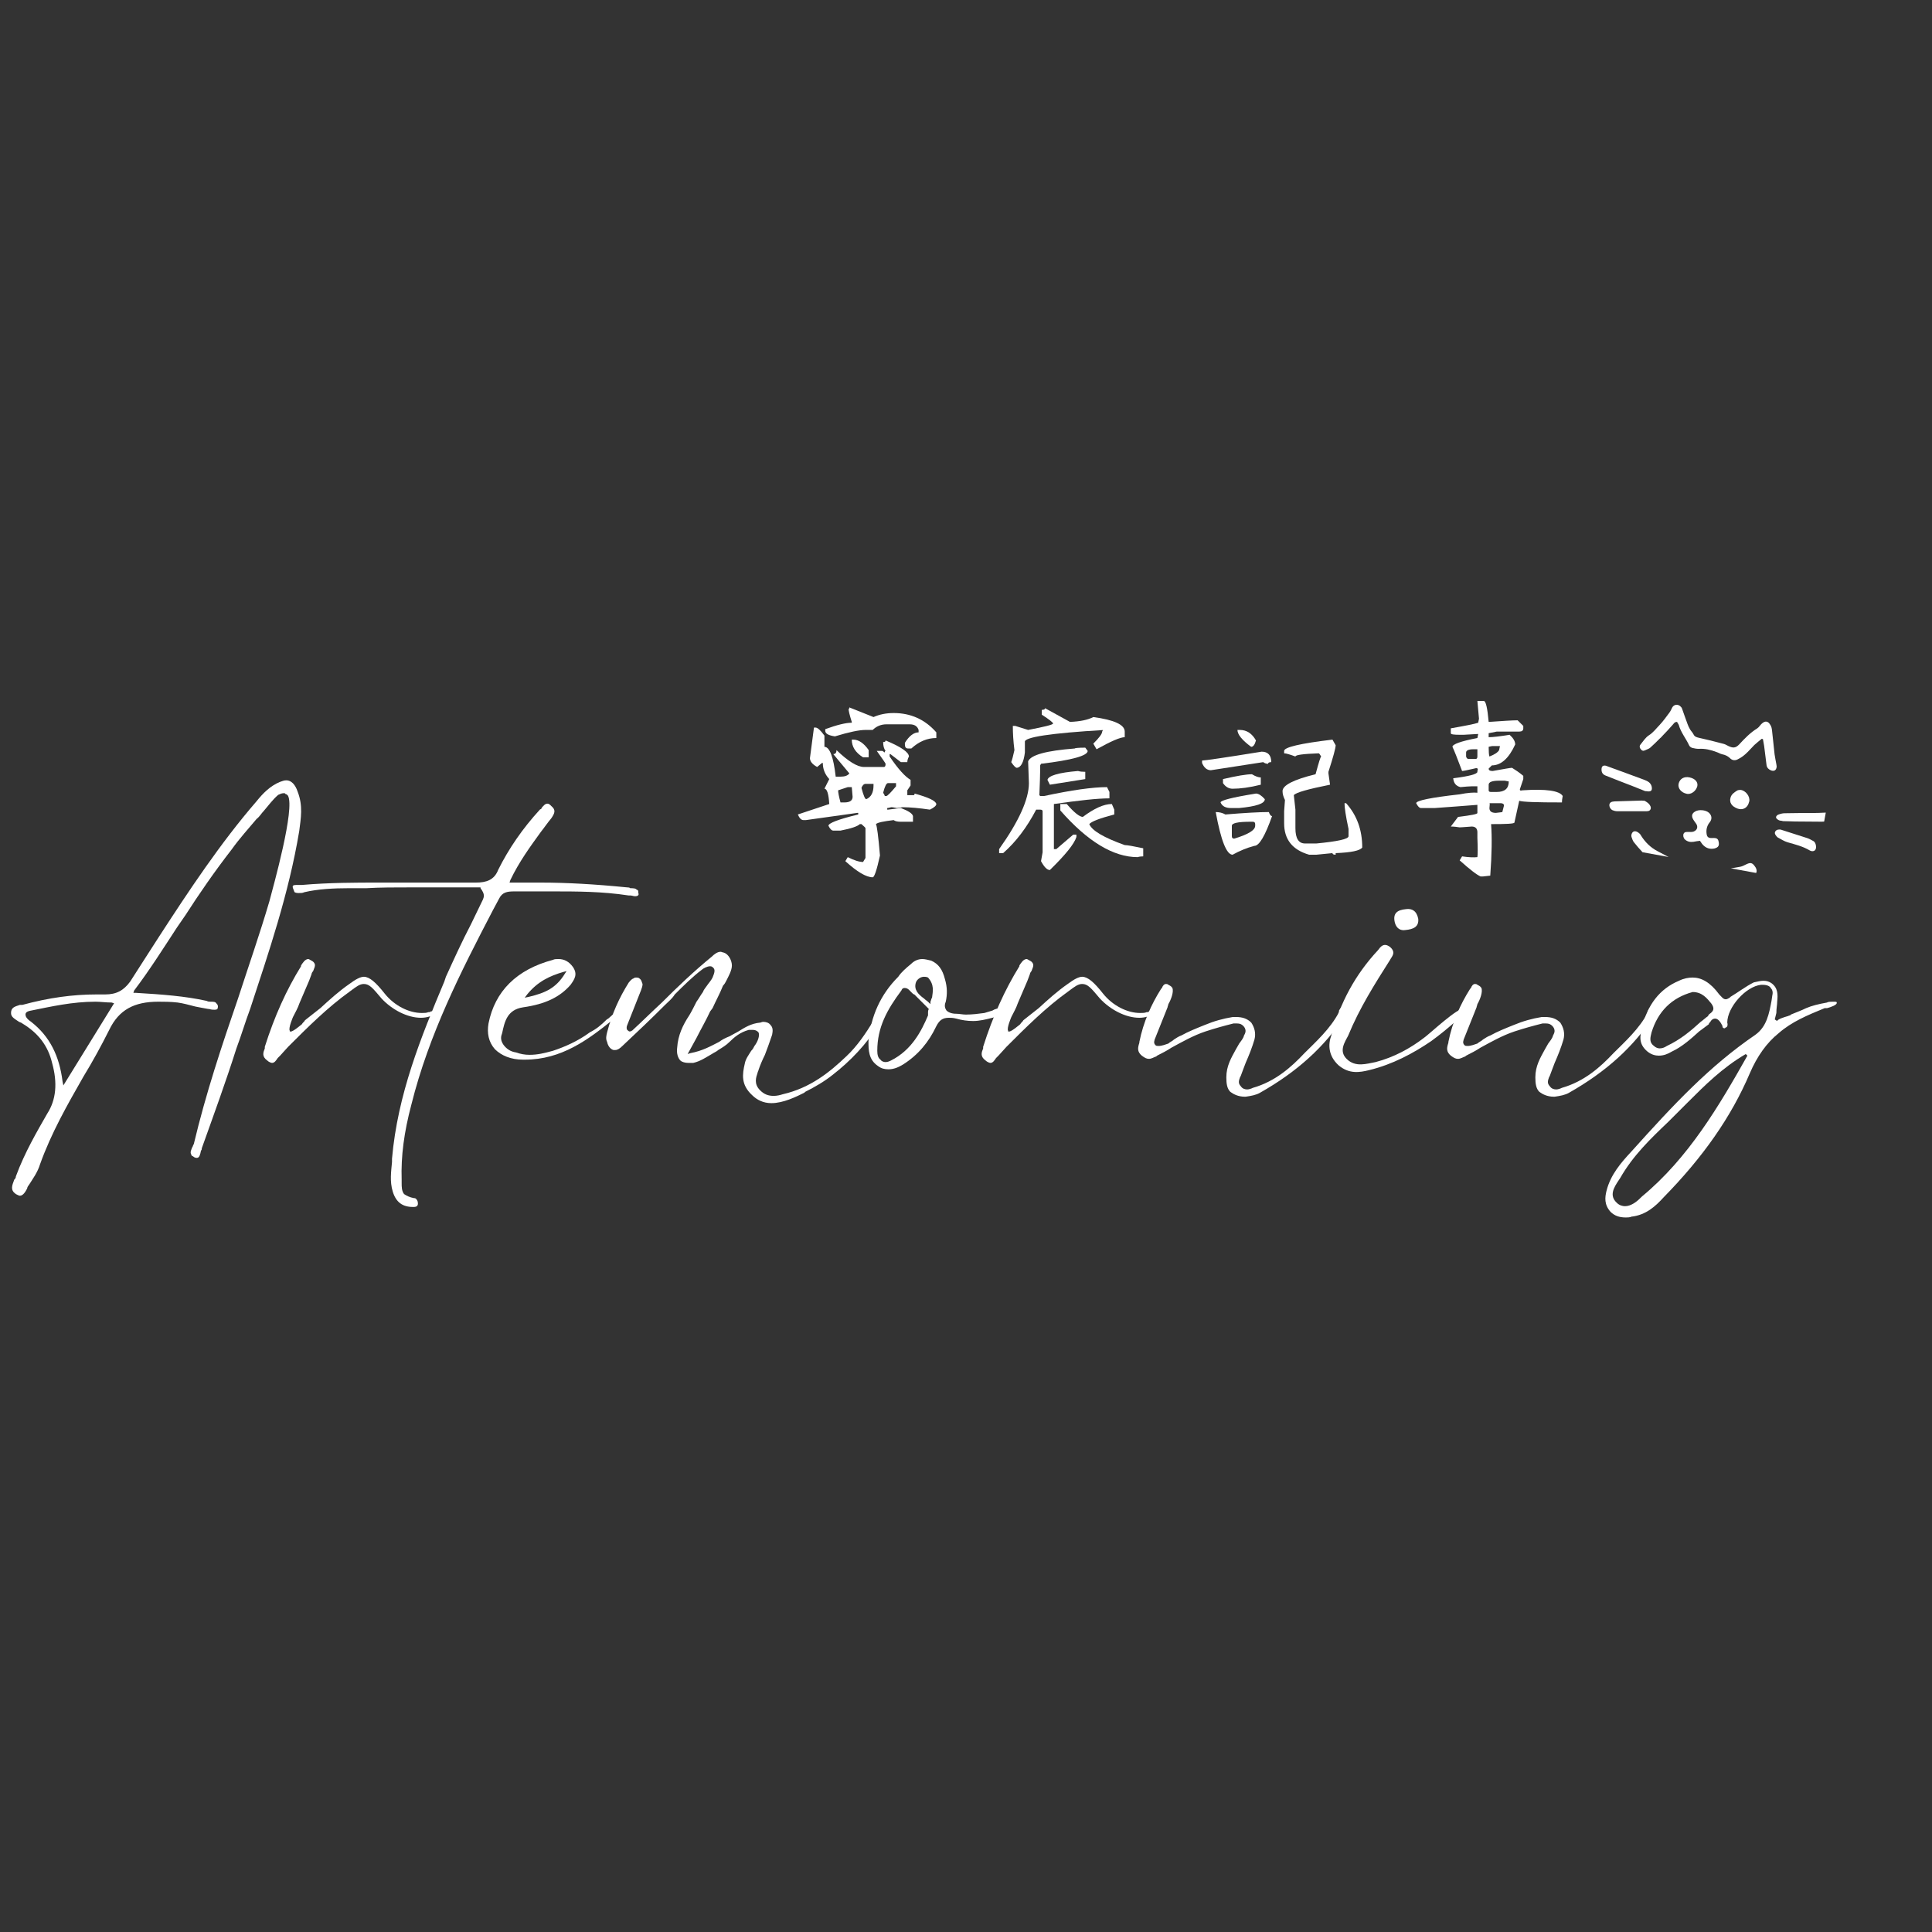 <svg xmlns="http://www.w3.org/2000/svg" xmlns:xlink="http://www.w3.org/1999/xlink" width="50" zoomAndPan="magnify" viewBox="0 0 37.5 37.5" height="50" preserveAspectRatio="xMidYMid meet" version="1.0"><rect x="0" y="0" width="37.5" height="37.5" fill="#333333" stroke="none"/><defs><g/><clipPath id="94c93e25f2"><path d="M 31 13 L 35 13 L 35 15 L 31 15 Z M 31 13 " clip-rule="nonzero"/></clipPath><clipPath id="cffbadc9f4"><path d="M 31.352 13.434 L 35.719 14.234 L 35.188 17.145 L 30.82 16.348 Z M 31.352 13.434 " clip-rule="nonzero"/></clipPath><clipPath id="e4fa6b9d4f"><path d="M 31.352 13.434 L 35.719 14.234 L 35.188 17.145 L 30.82 16.348 Z M 31.352 13.434 " clip-rule="nonzero"/></clipPath><clipPath id="180b7d0313"><path d="M 31 16 L 35 16 L 35 18 L 31 18 Z M 31 16 " clip-rule="nonzero"/></clipPath><clipPath id="f3733b4a70"><path d="M 31.352 13.434 L 35.719 14.234 L 35.188 17.145 L 30.82 16.348 Z M 31.352 13.434 " clip-rule="nonzero"/></clipPath><clipPath id="a582e39cbb"><path d="M 31.352 13.434 L 35.719 14.234 L 35.188 17.145 L 30.82 16.348 Z M 31.352 13.434 " clip-rule="nonzero"/></clipPath><clipPath id="7fa22e25c8"><path d="M 32 15 L 34 15 L 34 17 L 32 17 Z M 32 15 " clip-rule="nonzero"/></clipPath><clipPath id="165686ec22"><path d="M 31.352 13.434 L 35.719 14.234 L 35.188 17.145 L 30.82 16.348 Z M 31.352 13.434 " clip-rule="nonzero"/></clipPath><clipPath id="81c5e572bf"><path d="M 31.352 13.434 L 35.719 14.234 L 35.188 17.145 L 30.82 16.348 Z M 31.352 13.434 " clip-rule="nonzero"/></clipPath><clipPath id="6933261ed5"><path d="M 31 14 L 33 14 L 33 16 L 31 16 Z M 31 14 " clip-rule="nonzero"/></clipPath><clipPath id="3743b8f2f5"><path d="M 31.352 13.434 L 35.719 14.234 L 35.188 17.145 L 30.82 16.348 Z M 31.352 13.434 " clip-rule="nonzero"/></clipPath><clipPath id="2c47a5ade9"><path d="M 31.352 13.434 L 35.719 14.234 L 35.188 17.145 L 30.82 16.348 Z M 31.352 13.434 " clip-rule="nonzero"/></clipPath><clipPath id="8c542090bd"><path d="M 34 15 L 36 15 L 36 16 L 34 16 Z M 34 15 " clip-rule="nonzero"/></clipPath><clipPath id="dd5d2a5311"><path d="M 31.352 13.434 L 35.719 14.234 L 35.188 17.145 L 30.82 16.348 Z M 31.352 13.434 " clip-rule="nonzero"/></clipPath><clipPath id="b6cc87e301"><path d="M 31.352 13.434 L 35.719 14.234 L 35.188 17.145 L 30.82 16.348 Z M 31.352 13.434 " clip-rule="nonzero"/></clipPath><clipPath id="11a1495671"><path d="M 34 16 L 36 16 L 36 17 L 34 17 Z M 34 16 " clip-rule="nonzero"/></clipPath><clipPath id="412a355add"><path d="M 31.352 13.434 L 35.719 14.234 L 35.188 17.145 L 30.82 16.348 Z M 31.352 13.434 " clip-rule="nonzero"/></clipPath><clipPath id="8151469dd5"><path d="M 31.352 13.434 L 35.719 14.234 L 35.188 17.145 L 30.82 16.348 Z M 31.352 13.434 " clip-rule="nonzero"/></clipPath><clipPath id="3a2c834f5d"><path d="M 31 15 L 33 15 L 33 16 L 31 16 Z M 31 15 " clip-rule="nonzero"/></clipPath><clipPath id="4e723ccf46"><path d="M 31.352 13.434 L 35.719 14.234 L 35.188 17.145 L 30.82 16.348 Z M 31.352 13.434 " clip-rule="nonzero"/></clipPath><clipPath id="a6456b14ce"><path d="M 31.352 13.434 L 35.719 14.234 L 35.188 17.145 L 30.82 16.348 Z M 31.352 13.434 " clip-rule="nonzero"/></clipPath><clipPath id="4ba93d8b7e"><path d="M 33 15 L 34 15 L 34 16 L 33 16 Z M 33 15 " clip-rule="nonzero"/></clipPath><clipPath id="69c08072d4"><path d="M 31.352 13.434 L 35.719 14.234 L 35.188 17.145 L 30.82 16.348 Z M 31.352 13.434 " clip-rule="nonzero"/></clipPath><clipPath id="6f438e5d0e"><path d="M 31.352 13.434 L 35.719 14.234 L 35.188 17.145 L 30.82 16.348 Z M 31.352 13.434 " clip-rule="nonzero"/></clipPath><clipPath id="bf1af36dab"><path d="M 32 15 L 33 15 L 33 16 L 32 16 Z M 32 15 " clip-rule="nonzero"/></clipPath><clipPath id="47bb4aeb84"><path d="M 31.352 13.434 L 35.719 14.234 L 35.188 17.145 L 30.82 16.348 Z M 31.352 13.434 " clip-rule="nonzero"/></clipPath><clipPath id="ddfcbf8c66"><path d="M 31.352 13.434 L 35.719 14.234 L 35.188 17.145 L 30.82 16.348 Z M 31.352 13.434 " clip-rule="nonzero"/></clipPath></defs><g clip-path="url(#94c93e25f2)"><g clip-path="url(#cffbadc9f4)"><g clip-path="url(#e4fa6b9d4f)"><path fill="#ffffff" d="M 34.195 14.34 C 34.148 14.379 34.098 14.418 34.051 14.461 C 33.992 14.52 33.941 14.582 33.879 14.637 C 33.836 14.676 33.785 14.711 33.73 14.738 C 33.68 14.766 33.621 14.762 33.578 14.715 C 33.535 14.676 33.488 14.652 33.43 14.641 C 33.391 14.633 33.355 14.609 33.32 14.598 C 33.207 14.555 33.094 14.527 32.973 14.535 C 32.93 14.535 32.887 14.527 32.844 14.516 C 32.82 14.508 32.793 14.488 32.785 14.465 C 32.723 14.332 32.625 14.215 32.586 14.074 C 32.578 14.051 32.562 14.035 32.551 14.012 C 32.5 14.012 32.488 14.047 32.465 14.07 C 32.398 14.145 32.332 14.219 32.262 14.289 C 32.25 14.305 32.234 14.32 32.219 14.332 C 32.156 14.395 32.094 14.457 32.027 14.516 C 32.008 14.531 31.977 14.543 31.949 14.555 C 31.918 14.57 31.887 14.586 31.855 14.551 C 31.824 14.52 31.816 14.48 31.844 14.449 C 31.895 14.387 31.938 14.316 32.004 14.273 C 32.09 14.219 32.145 14.141 32.211 14.074 C 32.285 13.996 32.344 13.91 32.406 13.828 C 32.426 13.801 32.441 13.766 32.457 13.734 C 32.492 13.668 32.578 13.66 32.629 13.723 C 32.637 13.73 32.645 13.742 32.648 13.754 C 32.684 13.852 32.715 13.949 32.754 14.051 C 32.766 14.086 32.781 14.117 32.801 14.152 C 32.82 14.188 32.855 14.219 32.871 14.254 C 32.891 14.297 32.926 14.309 32.973 14.32 C 33.129 14.355 33.281 14.391 33.438 14.434 C 33.477 14.441 33.512 14.461 33.547 14.48 C 33.637 14.523 33.688 14.52 33.754 14.453 C 33.863 14.336 33.969 14.223 34.109 14.137 C 34.145 14.113 34.164 14.074 34.195 14.047 C 34.258 13.988 34.316 13.992 34.359 14.066 C 34.383 14.098 34.391 14.141 34.395 14.18 C 34.414 14.332 34.426 14.488 34.445 14.645 C 34.453 14.707 34.469 14.773 34.48 14.84 C 34.484 14.859 34.488 14.887 34.48 14.906 C 34.469 14.957 34.426 14.973 34.375 14.953 C 34.328 14.934 34.297 14.902 34.289 14.855 C 34.273 14.73 34.258 14.605 34.242 14.48 C 34.234 14.434 34.227 14.391 34.219 14.348 C 34.211 14.344 34.203 14.34 34.195 14.34 Z M 34.195 14.34 " fill-opacity="1" fill-rule="nonzero"/></g></g></g><g clip-path="url(#180b7d0313)"><g clip-path="url(#f3733b4a70)"><g clip-path="url(#a582e39cbb)"><path fill="#ffffff" d="M 33.078 17.109 C 33.023 17.102 32.965 17.094 32.91 17.09 C 32.895 17.086 32.879 17.086 32.867 17.078 C 32.738 17.023 32.609 16.965 32.484 16.91 C 32.422 16.883 32.359 16.867 32.305 16.836 C 32.195 16.773 32.086 16.707 31.98 16.637 C 31.945 16.609 31.91 16.578 31.883 16.543 C 31.824 16.48 31.766 16.414 31.711 16.344 C 31.691 16.316 31.68 16.281 31.668 16.246 C 31.656 16.207 31.676 16.156 31.707 16.141 C 31.738 16.125 31.785 16.141 31.824 16.18 C 31.836 16.191 31.848 16.207 31.855 16.223 C 31.934 16.348 32.039 16.453 32.176 16.523 C 32.297 16.59 32.418 16.648 32.539 16.711 C 32.703 16.793 32.879 16.828 33.051 16.887 C 33.117 16.91 33.199 16.906 33.273 16.898 C 33.441 16.879 33.609 16.855 33.777 16.824 C 33.82 16.816 33.859 16.793 33.902 16.773 C 33.977 16.738 34.012 16.746 34.059 16.812 C 34.109 16.875 34.109 16.941 34.055 16.984 C 34.004 17.02 33.945 17.047 33.875 17.043 C 33.852 17.043 33.828 17.043 33.805 17.047 C 33.723 17.07 33.648 17.098 33.566 17.113 C 33.406 17.145 33.242 17.141 33.078 17.109 Z M 33.078 17.109 " fill-opacity="1" fill-rule="nonzero"/></g></g></g><g clip-path="url(#7fa22e25c8)"><g clip-path="url(#165686ec22)"><g clip-path="url(#81c5e572bf)"><path fill="#ffffff" d="M 32.996 16.32 C 32.953 16.324 32.91 16.332 32.867 16.34 C 32.805 16.348 32.75 16.336 32.703 16.293 C 32.672 16.262 32.664 16.211 32.68 16.18 C 32.699 16.145 32.734 16.148 32.77 16.148 C 32.805 16.148 32.84 16.152 32.871 16.141 C 32.949 16.113 32.965 16.039 32.914 15.977 C 32.891 15.945 32.867 15.914 32.852 15.879 C 32.832 15.824 32.848 15.785 32.898 15.754 C 32.969 15.707 33.109 15.719 33.172 15.777 C 33.227 15.828 33.234 15.898 33.188 15.957 C 33.133 16.023 33.113 16.102 33.125 16.184 C 33.133 16.25 33.164 16.27 33.238 16.266 C 33.32 16.262 33.348 16.277 33.359 16.34 C 33.375 16.414 33.352 16.449 33.277 16.469 C 33.188 16.488 33.109 16.461 33.051 16.395 C 33.031 16.375 33.02 16.352 32.996 16.32 Z M 32.996 16.32 " fill-opacity="1" fill-rule="nonzero"/></g></g></g><g clip-path="url(#6933261ed5)"><g clip-path="url(#3743b8f2f5)"><g clip-path="url(#2c47a5ade9)"><path fill="#ffffff" d="M 31.941 15.359 C 31.855 15.324 31.773 15.293 31.688 15.258 C 31.516 15.191 31.34 15.125 31.168 15.055 C 31.102 15.031 31.082 14.984 31.086 14.922 C 31.09 14.871 31.117 14.852 31.172 14.863 C 31.207 14.875 31.242 14.891 31.277 14.902 C 31.488 14.98 31.699 15.055 31.906 15.133 C 31.977 15.16 32.039 15.188 32.059 15.266 C 32.074 15.34 32.051 15.371 31.969 15.359 C 31.961 15.359 31.953 15.355 31.941 15.355 C 31.941 15.355 31.941 15.355 31.941 15.359 Z M 31.941 15.359 " fill-opacity="1" fill-rule="nonzero"/></g></g></g><g clip-path="url(#8c542090bd)"><g clip-path="url(#dd5d2a5311)"><g clip-path="url(#b6cc87e301)"><path fill="#ffffff" d="M 34.598 15.934 C 34.574 15.93 34.543 15.93 34.523 15.918 C 34.5 15.906 34.473 15.883 34.473 15.867 C 34.469 15.848 34.492 15.82 34.516 15.812 C 34.555 15.797 34.598 15.785 34.641 15.785 C 34.816 15.781 34.992 15.781 35.168 15.781 C 35.258 15.781 35.344 15.777 35.43 15.773 C 35.477 15.773 35.508 15.785 35.531 15.824 C 35.551 15.855 35.543 15.887 35.523 15.91 C 35.512 15.926 35.488 15.938 35.473 15.941 C 35.434 15.945 35.398 15.949 35.359 15.949 C 35.188 15.949 35.012 15.945 34.84 15.945 C 34.758 15.941 34.676 15.941 34.598 15.938 C 34.598 15.938 34.598 15.934 34.598 15.934 Z M 34.598 15.934 " fill-opacity="1" fill-rule="nonzero"/></g></g></g><g clip-path="url(#11a1495671)"><g clip-path="url(#412a355add)"><g clip-path="url(#8151469dd5)"><path fill="#ffffff" d="M 34.562 16.102 C 34.738 16.16 34.914 16.215 35.086 16.27 C 35.129 16.285 35.164 16.309 35.203 16.328 C 35.246 16.355 35.266 16.457 35.234 16.496 C 35.215 16.523 35.172 16.531 35.129 16.508 C 34.992 16.426 34.844 16.391 34.695 16.348 C 34.629 16.328 34.57 16.289 34.512 16.258 C 34.5 16.254 34.492 16.242 34.484 16.234 C 34.461 16.207 34.438 16.176 34.457 16.141 C 34.48 16.102 34.52 16.098 34.562 16.102 Z M 34.562 16.102 " fill-opacity="1" fill-rule="nonzero"/></g></g></g><g clip-path="url(#3a2c834f5d)"><g clip-path="url(#4e723ccf46)"><g clip-path="url(#a6456b14ce)"><path fill="#ffffff" d="M 31.922 15.543 C 31.941 15.555 31.977 15.574 32.004 15.602 C 32.031 15.633 32.055 15.672 32.035 15.711 C 32.016 15.75 31.969 15.746 31.93 15.746 C 31.75 15.746 31.57 15.746 31.391 15.746 C 31.359 15.746 31.328 15.738 31.301 15.727 C 31.258 15.707 31.234 15.66 31.238 15.617 C 31.246 15.578 31.273 15.559 31.336 15.555 C 31.512 15.547 31.688 15.547 31.863 15.539 C 31.875 15.539 31.891 15.543 31.922 15.543 Z M 31.922 15.543 " fill-opacity="1" fill-rule="nonzero"/></g></g></g><g clip-path="url(#4ba93d8b7e)"><g clip-path="url(#69c08072d4)"><g clip-path="url(#6f438e5d0e)"><path fill="#ffffff" d="M 33.953 15.555 C 33.945 15.57 33.945 15.586 33.938 15.602 C 33.902 15.691 33.816 15.727 33.727 15.695 C 33.609 15.652 33.562 15.574 33.59 15.48 C 33.609 15.414 33.664 15.379 33.719 15.344 C 33.734 15.336 33.758 15.332 33.781 15.332 C 33.883 15.34 33.973 15.461 33.953 15.555 Z M 33.953 15.555 " fill-opacity="1" fill-rule="nonzero"/></g></g></g><g clip-path="url(#bf1af36dab)"><g clip-path="url(#47bb4aeb84)"><g clip-path="url(#ddfcbf8c66)"><path fill="#ffffff" d="M 32.945 15.258 C 32.922 15.355 32.82 15.43 32.734 15.406 C 32.629 15.383 32.562 15.297 32.582 15.211 C 32.605 15.113 32.691 15.066 32.797 15.09 C 32.902 15.113 32.961 15.18 32.945 15.258 Z M 32.945 15.258 " fill-opacity="1" fill-rule="nonzero"/></g></g></g><g fill="#ffffff" fill-opacity="1"><g transform="translate(-0.161, 20.693)"><g><path d="M 0.547 2.516 C 0.609 2.516 0.656 2.438 0.688 2.375 C 0.688 2.359 0.703 2.328 0.719 2.312 C 0.797 2.188 0.891 2.062 0.938 1.906 C 1.156 1.297 1.469 0.75 1.781 0.203 C 1.953 -0.078 2.125 -0.391 2.281 -0.703 C 2.469 -1.094 2.766 -1.25 3.234 -1.25 C 3.344 -1.25 3.469 -1.25 3.609 -1.234 C 3.719 -1.219 3.828 -1.188 3.953 -1.156 C 4.031 -1.141 4.109 -1.125 4.203 -1.109 L 4.219 -1.109 C 4.266 -1.094 4.297 -1.094 4.328 -1.094 C 4.375 -1.094 4.391 -1.109 4.391 -1.156 C 4.391 -1.188 4.375 -1.203 4.359 -1.219 C 4.344 -1.25 4.297 -1.25 4.25 -1.25 C 4.219 -1.25 4.203 -1.25 4.172 -1.266 C 3.75 -1.359 3.312 -1.391 2.797 -1.422 L 2.75 -1.422 L 2.766 -1.469 C 3.062 -1.859 3.328 -2.281 3.594 -2.688 L 3.766 -2.938 C 4.016 -3.328 4.328 -3.781 4.656 -4.203 C 4.812 -4.422 4.984 -4.609 5.141 -4.797 C 5.203 -4.844 5.234 -4.906 5.281 -4.953 C 5.375 -5.062 5.453 -5.172 5.562 -5.266 C 5.578 -5.266 5.609 -5.297 5.672 -5.297 L 5.688 -5.297 L 5.703 -5.281 C 5.719 -5.281 5.734 -5.266 5.75 -5.25 C 5.891 -5 5.469 -3.5 5.391 -3.203 C 5.203 -2.562 4.984 -1.938 4.781 -1.312 C 4.469 -0.406 4.156 0.531 3.922 1.516 C 3.906 1.531 3.906 1.562 3.891 1.578 C 3.875 1.625 3.844 1.672 3.875 1.719 C 3.875 1.734 3.891 1.75 3.906 1.75 C 3.938 1.781 3.969 1.781 3.984 1.781 C 4.031 1.781 4.047 1.719 4.062 1.641 C 4.078 1.625 4.078 1.609 4.078 1.594 C 4.312 0.938 4.547 0.297 4.75 -0.344 C 4.844 -0.594 4.922 -0.859 5.016 -1.109 C 5.375 -2.203 5.766 -3.344 5.969 -4.562 C 6 -4.812 6.047 -5.047 5.938 -5.328 C 5.891 -5.469 5.812 -5.547 5.719 -5.547 C 5.672 -5.547 5.641 -5.531 5.594 -5.516 C 5.406 -5.438 5.266 -5.297 5.141 -5.141 C 4.438 -4.328 3.828 -3.406 3.25 -2.516 C 3.062 -2.219 2.875 -1.938 2.688 -1.641 C 2.562 -1.469 2.422 -1.391 2.203 -1.391 C 2.203 -1.391 2.078 -1.391 2.031 -1.391 C 1.578 -1.391 1.109 -1.328 0.594 -1.188 L 0.547 -1.188 C 0.453 -1.156 0.375 -1.141 0.375 -1.031 C 0.375 -0.953 0.438 -0.922 0.531 -0.859 C 0.562 -0.844 0.578 -0.844 0.594 -0.828 C 0.906 -0.641 1.094 -0.391 1.172 -0.062 C 1.281 0.328 1.25 0.656 1.078 0.922 C 0.891 1.25 0.641 1.672 0.469 2.141 C 0.469 2.172 0.453 2.188 0.438 2.203 C 0.391 2.328 0.359 2.406 0.469 2.484 C 0.5 2.5 0.531 2.516 0.547 2.516 Z M 2.328 -1.234 L 2.375 -1.219 L 1.391 0.375 L 1.375 0.297 C 1.312 -0.203 1.125 -0.578 0.766 -0.859 C 0.672 -0.922 0.656 -0.969 0.656 -1 C 0.656 -1.031 0.672 -1.062 0.766 -1.078 C 1.156 -1.156 1.562 -1.25 2.016 -1.25 C 2.109 -1.25 2.219 -1.234 2.328 -1.234 Z M 2.328 -1.234 "/></g></g></g><g fill="#ffffff" fill-opacity="1"><g transform="translate(5.39, 20.693)"><g><path d="M 3.047 -1.078 C 3.031 -1.078 3 -1.062 2.969 -1.062 C 2.969 -1.047 2.938 -1.047 2.922 -1.047 C 2.891 -1.031 2.844 -1.031 2.797 -1.031 C 2.547 -1.031 2.266 -1.172 2.078 -1.406 C 1.906 -1.625 1.781 -1.734 1.672 -1.734 C 1.609 -1.734 1.516 -1.688 1.391 -1.594 C 1.188 -1.453 1.016 -1.297 0.828 -1.125 L 0.531 -0.891 C 0.516 -0.859 0.484 -0.844 0.469 -0.812 C 0.406 -0.766 0.344 -0.703 0.266 -0.672 L 0.234 -0.672 L 0.234 -0.688 C 0.203 -0.734 0.297 -0.953 0.297 -0.953 C 0.344 -1.047 0.391 -1.125 0.422 -1.219 C 0.484 -1.359 0.547 -1.516 0.609 -1.656 L 0.656 -1.781 C 0.656 -1.797 0.672 -1.828 0.688 -1.844 C 0.703 -1.891 0.734 -1.938 0.719 -1.984 C 0.703 -2.016 0.688 -2.031 0.656 -2.047 C 0.625 -2.062 0.609 -2.078 0.594 -2.078 C 0.531 -2.078 0.484 -2 0.453 -1.953 L 0.453 -1.938 C 0.172 -1.484 -0.062 -0.969 -0.25 -0.375 L -0.25 -0.344 C -0.281 -0.266 -0.312 -0.188 -0.203 -0.109 C -0.172 -0.078 -0.125 -0.062 -0.109 -0.062 C -0.062 -0.062 -0.031 -0.109 0 -0.156 C 0.016 -0.172 0.031 -0.188 0.047 -0.203 L 0.203 -0.375 C 0.578 -0.75 0.969 -1.141 1.406 -1.453 C 1.531 -1.547 1.594 -1.594 1.672 -1.594 C 1.781 -1.594 1.844 -1.516 2.016 -1.312 C 2.219 -1.094 2.516 -0.938 2.781 -0.938 C 2.891 -0.938 2.984 -0.969 3.062 -1.016 C 3.094 -1.031 3.094 -1.047 3.094 -1.047 C 3.094 -1.062 3.078 -1.078 3.047 -1.078 Z M 3.047 -1.078 "/></g></g></g><g fill="#ffffff" fill-opacity="1"><g transform="translate(8.343, 20.693)"><g><path d="M 4.016 -3.422 C 4 -3.453 3.938 -3.453 3.891 -3.453 C 3.875 -3.469 3.844 -3.469 3.828 -3.469 C 3.203 -3.531 2.656 -3.562 2.156 -3.562 L 1.547 -3.562 L 1.562 -3.609 C 1.734 -3.969 1.953 -4.266 2.156 -4.547 C 2.219 -4.625 2.281 -4.719 2.359 -4.812 C 2.422 -4.906 2.453 -4.969 2.359 -5.047 C 2.328 -5.078 2.312 -5.094 2.281 -5.094 C 2.234 -5.094 2.203 -5.047 2.172 -5.016 C 2.172 -5 2.156 -4.984 2.141 -4.984 C 1.797 -4.609 1.531 -4.219 1.328 -3.812 C 1.25 -3.609 1.094 -3.562 0.891 -3.562 C 0.688 -3.562 0.484 -3.562 0.281 -3.562 C 0.062 -3.562 -0.156 -3.562 -0.375 -3.562 C -0.594 -3.562 -0.797 -3.562 -1.016 -3.562 C -1.422 -3.562 -1.953 -3.562 -2.484 -3.516 L -2.5 -3.516 C -2.5 -3.516 -2.578 -3.516 -2.594 -3.516 C -2.656 -3.516 -2.672 -3.5 -2.656 -3.453 C -2.641 -3.422 -2.641 -3.406 -2.625 -3.375 C -2.594 -3.359 -2.562 -3.359 -2.547 -3.359 C -2.5 -3.359 -2.469 -3.359 -2.438 -3.375 C -2.172 -3.438 -1.859 -3.453 -1.578 -3.453 C -1.469 -3.453 -1.344 -3.453 -1.234 -3.453 C -0.969 -3.469 -0.672 -3.469 -0.328 -3.469 C -0.109 -3.469 0.109 -3.469 0.328 -3.469 C 0.547 -3.469 0.766 -3.469 0.969 -3.469 L 0.984 -3.469 L 0.984 -3.453 C 1.078 -3.328 1.047 -3.281 1.031 -3.234 C 0.953 -3.078 0.875 -2.906 0.797 -2.75 C 0.625 -2.422 0.469 -2.078 0.312 -1.734 L 0.281 -1.641 C -0.172 -0.562 -0.625 0.547 -0.734 1.797 L -0.734 1.859 C -0.75 2.047 -0.781 2.234 -0.719 2.438 C -0.656 2.641 -0.531 2.734 -0.328 2.734 L -0.312 2.734 C -0.266 2.734 -0.219 2.719 -0.234 2.641 C -0.234 2.625 -0.25 2.594 -0.266 2.578 C -0.281 2.562 -0.297 2.562 -0.312 2.562 C -0.391 2.547 -0.453 2.516 -0.5 2.484 C -0.547 2.422 -0.547 2.344 -0.547 2.266 C -0.547 2.234 -0.547 2.234 -0.547 2.203 C -0.562 1.75 -0.5 1.281 -0.359 0.75 C -0.016 -0.625 0.609 -1.844 1.219 -3.016 L 1.344 -3.25 C 1.406 -3.375 1.5 -3.391 1.641 -3.391 C 1.641 -3.391 1.641 -3.391 1.656 -3.391 C 1.781 -3.391 1.906 -3.391 2.016 -3.391 L 2.375 -3.391 C 2.844 -3.391 3.344 -3.391 3.859 -3.312 L 3.891 -3.312 C 3.922 -3.312 3.953 -3.297 3.984 -3.297 C 4.047 -3.297 4.062 -3.328 4.047 -3.359 C 4.047 -3.391 4.047 -3.422 4.016 -3.422 Z M 4.016 -3.422 "/></g></g></g><g fill="#ffffff" fill-opacity="1"><g transform="translate(9.544, 20.693)"><g><path d="M 2.375 -1.031 C 2.359 -1 2.328 -0.984 2.297 -0.953 C 2.281 -0.938 2.266 -0.922 2.234 -0.906 C 2.125 -0.797 2.031 -0.719 1.906 -0.656 C 1.672 -0.484 1.422 -0.375 1.188 -0.297 C 1.016 -0.25 0.891 -0.219 0.734 -0.219 C 0.641 -0.219 0.562 -0.234 0.469 -0.266 C 0.359 -0.281 0.281 -0.344 0.234 -0.406 C 0.188 -0.469 0.172 -0.531 0.188 -0.594 L 0.203 -0.641 C 0.25 -0.859 0.297 -1.094 0.609 -1.141 C 1.047 -1.203 1.328 -1.344 1.531 -1.578 C 1.609 -1.688 1.672 -1.781 1.578 -1.922 C 1.5 -2.031 1.406 -2.078 1.297 -2.078 C 1.25 -2.078 1.219 -2.078 1.188 -2.062 C 0.484 -1.875 0.062 -1.453 -0.062 -0.828 C -0.094 -0.641 -0.062 -0.469 0.062 -0.328 C 0.188 -0.203 0.375 -0.125 0.609 -0.125 L 0.641 -0.125 C 1.359 -0.125 1.875 -0.516 2.359 -0.906 L 2.406 -0.938 C 2.438 -0.969 2.5 -1.016 2.5 -1.062 C 2.453 -1.062 2.422 -1.047 2.375 -1.031 Z M 0.688 -1.391 C 0.891 -1.641 1.125 -1.75 1.391 -1.828 L 1.453 -1.844 L 1.422 -1.797 C 1.25 -1.516 1.047 -1.422 0.719 -1.344 L 0.641 -1.328 Z M 0.688 -1.391 "/></g></g></g><g fill="#ffffff" fill-opacity="1"><g transform="translate(11.925, 20.693)"><g><path d="M 5.203 -1 C 5.188 -1.031 5.172 -1.031 5.172 -1.031 C 5.141 -1.031 5.078 -0.984 5.016 -0.859 C 4.891 -0.656 4.719 -0.391 4.5 -0.188 C 4.188 0.109 3.812 0.422 3.266 0.547 C 3.219 0.562 3.156 0.578 3.094 0.578 C 2.984 0.578 2.906 0.547 2.828 0.469 C 2.703 0.344 2.75 0.219 2.781 0.125 C 2.781 0.109 2.797 0.094 2.797 0.078 C 2.828 -0.016 2.875 -0.125 2.922 -0.219 C 2.969 -0.344 3.016 -0.469 3.062 -0.609 C 3.078 -0.688 3.078 -0.75 3.031 -0.797 C 3 -0.844 2.938 -0.859 2.891 -0.859 C 2.859 -0.859 2.844 -0.844 2.828 -0.844 C 2.656 -0.828 2.531 -0.75 2.406 -0.672 C 2.344 -0.641 2.297 -0.609 2.234 -0.578 C 2.156 -0.547 2.094 -0.516 2.031 -0.469 C 1.875 -0.391 1.719 -0.297 1.469 -0.25 L 1.422 -0.234 L 1.594 -0.547 C 1.688 -0.734 1.781 -0.891 1.859 -1.062 L 1.906 -1.125 C 1.969 -1.266 2.047 -1.406 2.109 -1.562 C 2.141 -1.594 2.156 -1.625 2.172 -1.656 C 2.219 -1.75 2.281 -1.859 2.281 -1.953 C 2.281 -2.047 2.219 -2.172 2.125 -2.203 C 2.109 -2.203 2.078 -2.219 2.062 -2.219 C 2 -2.219 1.938 -2.172 1.891 -2.125 C 1.547 -1.844 1.219 -1.531 0.922 -1.234 C 0.719 -1.047 0.531 -0.859 0.344 -0.688 C 0.328 -0.688 0.328 -0.672 0.297 -0.672 C 0.281 -0.672 0.266 -0.688 0.25 -0.703 C 0.234 -0.719 0.234 -0.766 0.25 -0.797 L 0.516 -1.469 C 0.531 -1.516 0.547 -1.547 0.547 -1.594 C 0.531 -1.625 0.531 -1.672 0.484 -1.703 C 0.469 -1.719 0.438 -1.719 0.422 -1.719 C 0.406 -1.719 0.391 -1.719 0.375 -1.703 C 0.328 -1.688 0.312 -1.656 0.281 -1.625 C 0.094 -1.328 -0.047 -1.016 -0.141 -0.656 C -0.156 -0.594 -0.172 -0.531 -0.141 -0.469 C -0.125 -0.391 -0.078 -0.328 -0.016 -0.312 C 0 -0.312 0 -0.312 0.016 -0.312 C 0.062 -0.312 0.109 -0.344 0.156 -0.391 C 0.438 -0.656 0.719 -0.922 0.984 -1.188 C 1.047 -1.25 1.125 -1.312 1.172 -1.391 C 1.344 -1.562 1.516 -1.734 1.703 -1.875 C 1.719 -1.891 1.797 -1.938 1.859 -1.938 C 1.891 -1.938 1.906 -1.922 1.922 -1.906 C 1.953 -1.875 1.953 -1.828 1.906 -1.719 C 1.875 -1.656 1.828 -1.609 1.797 -1.562 C 1.766 -1.516 1.734 -1.484 1.719 -1.438 C 1.672 -1.375 1.641 -1.312 1.594 -1.25 C 1.547 -1.156 1.5 -1.062 1.453 -0.984 C 1.328 -0.797 1.234 -0.594 1.219 -0.359 C 1.203 -0.25 1.234 -0.156 1.281 -0.109 C 1.312 -0.078 1.375 -0.062 1.438 -0.062 C 1.469 -0.062 1.5 -0.062 1.531 -0.062 C 1.672 -0.094 1.781 -0.172 1.891 -0.234 C 1.938 -0.266 1.984 -0.281 2.016 -0.312 C 2.094 -0.359 2.172 -0.406 2.234 -0.469 C 2.328 -0.562 2.438 -0.656 2.609 -0.703 C 2.641 -0.703 2.672 -0.703 2.688 -0.703 C 2.734 -0.703 2.766 -0.688 2.797 -0.656 C 2.828 -0.594 2.781 -0.469 2.719 -0.391 C 2.703 -0.359 2.688 -0.328 2.656 -0.297 C 2.609 -0.219 2.547 -0.141 2.531 -0.047 C 2.484 0.156 2.453 0.359 2.672 0.562 C 2.766 0.656 2.891 0.719 3.047 0.719 C 3.281 0.719 3.531 0.594 3.688 0.516 L 3.703 0.5 C 3.891 0.406 4.078 0.297 4.234 0.172 C 4.578 -0.094 4.891 -0.422 5.125 -0.797 C 5.219 -0.922 5.203 -0.984 5.203 -1 Z M 5.203 -1 "/></g></g></g><g fill="#ffffff" fill-opacity="1"><g transform="translate(16.966, 20.693)"><g><path d="M 2.5 -1.125 C 2.5 -1.125 2.484 -1.125 2.469 -1.125 C 2.406 -1.125 2.344 -1.109 2.297 -1.078 C 2.234 -1.062 2.203 -1.047 2.141 -1.031 C 2.031 -1.016 1.906 -1 1.781 -1 C 1.719 -1 1.656 -1.016 1.594 -1.016 C 1.5 -1.016 1.438 -1.047 1.406 -1.078 C 1.375 -1.125 1.359 -1.172 1.391 -1.25 C 1.422 -1.391 1.422 -1.531 1.375 -1.688 C 1.328 -1.875 1.25 -1.984 1.109 -2.047 C 1.047 -2.062 0.984 -2.078 0.938 -2.078 C 0.859 -2.078 0.781 -2.047 0.719 -1.984 C 0.625 -1.906 0.531 -1.828 0.469 -1.734 C 0.125 -1.391 -0.062 -0.969 -0.109 -0.484 C -0.109 -0.312 -0.109 -0.125 0.078 0 C 0.141 0.047 0.203 0.062 0.281 0.062 C 0.391 0.062 0.484 0.016 0.562 -0.031 C 0.859 -0.219 1.062 -0.469 1.203 -0.766 C 1.266 -0.891 1.328 -0.938 1.453 -0.938 C 1.484 -0.938 1.531 -0.938 1.594 -0.922 C 1.703 -0.891 1.812 -0.875 1.922 -0.875 C 2.047 -0.875 2.172 -0.906 2.297 -0.938 C 2.359 -0.953 2.578 -1.031 2.562 -1.109 C 2.562 -1.109 2.547 -1.125 2.5 -1.125 Z M 1.047 -1.047 C 1.047 -1.031 1.047 -1.016 1.047 -0.984 C 0.922 -0.688 0.734 -0.312 0.328 -0.109 C 0.297 -0.094 0.266 -0.078 0.219 -0.078 C 0.188 -0.078 0.141 -0.094 0.125 -0.125 C 0.078 -0.156 0.062 -0.219 0.062 -0.297 C 0.062 -0.75 0.25 -1.094 0.531 -1.469 C 0.547 -1.516 0.578 -1.516 0.594 -1.516 C 0.656 -1.516 0.688 -1.469 0.719 -1.438 C 0.75 -1.406 0.766 -1.391 0.781 -1.391 C 0.844 -1.328 0.922 -1.25 0.984 -1.188 C 1 -1.172 1.031 -1.141 1.062 -1.109 C 1.047 -1.078 1.047 -1.062 1.047 -1.047 Z M 1.125 -1.328 C 1.109 -1.312 1.109 -1.281 1.094 -1.25 L 1.094 -1.203 L 1.062 -1.234 C 1.031 -1.266 1 -1.281 0.969 -1.312 C 0.859 -1.391 0.766 -1.484 0.812 -1.625 C 0.828 -1.672 0.891 -1.734 0.969 -1.734 C 0.984 -1.734 1.016 -1.734 1.047 -1.719 C 1.172 -1.578 1.141 -1.453 1.125 -1.328 Z M 1.125 -1.328 "/></g></g></g><g fill="#ffffff" fill-opacity="1"><g transform="translate(19.333, 20.693)"><g><path d="M 3.047 -1.078 C 3.031 -1.078 3 -1.062 2.969 -1.062 C 2.969 -1.047 2.938 -1.047 2.922 -1.047 C 2.891 -1.031 2.844 -1.031 2.797 -1.031 C 2.547 -1.031 2.266 -1.172 2.078 -1.406 C 1.906 -1.625 1.781 -1.734 1.672 -1.734 C 1.609 -1.734 1.516 -1.688 1.391 -1.594 C 1.188 -1.453 1.016 -1.297 0.828 -1.125 L 0.531 -0.891 C 0.516 -0.859 0.484 -0.844 0.469 -0.812 C 0.406 -0.766 0.344 -0.703 0.266 -0.672 L 0.234 -0.672 L 0.234 -0.688 C 0.203 -0.734 0.297 -0.953 0.297 -0.953 C 0.344 -1.047 0.391 -1.125 0.422 -1.219 C 0.484 -1.359 0.547 -1.516 0.609 -1.656 L 0.656 -1.781 C 0.656 -1.797 0.672 -1.828 0.688 -1.844 C 0.703 -1.891 0.734 -1.938 0.719 -1.984 C 0.703 -2.016 0.688 -2.031 0.656 -2.047 C 0.625 -2.062 0.609 -2.078 0.594 -2.078 C 0.531 -2.078 0.484 -2 0.453 -1.953 L 0.453 -1.938 C 0.172 -1.484 -0.062 -0.969 -0.25 -0.375 L -0.25 -0.344 C -0.281 -0.266 -0.312 -0.188 -0.203 -0.109 C -0.172 -0.078 -0.125 -0.062 -0.109 -0.062 C -0.062 -0.062 -0.031 -0.109 0 -0.156 C 0.016 -0.172 0.031 -0.188 0.047 -0.203 L 0.203 -0.375 C 0.578 -0.75 0.969 -1.141 1.406 -1.453 C 1.531 -1.547 1.594 -1.594 1.672 -1.594 C 1.781 -1.594 1.844 -1.516 2.016 -1.312 C 2.219 -1.094 2.516 -0.938 2.781 -0.938 C 2.891 -0.938 2.984 -0.969 3.062 -1.016 C 3.094 -1.031 3.094 -1.047 3.094 -1.047 C 3.094 -1.062 3.078 -1.078 3.047 -1.078 Z M 3.047 -1.078 "/></g></g></g><g fill="#ffffff" fill-opacity="1"><g transform="translate(22.287, 20.693)"><g><path d="M 3.844 -1.172 C 3.828 -1.188 3.828 -1.188 3.812 -1.188 C 3.766 -1.188 3.734 -1.125 3.703 -1.078 L 3.703 -1.047 C 3.531 -0.719 3.25 -0.469 3.031 -0.25 C 2.781 0.016 2.469 0.297 2.031 0.422 C 2 0.438 1.953 0.453 1.922 0.453 C 1.875 0.453 1.828 0.438 1.797 0.391 C 1.734 0.328 1.766 0.266 1.781 0.219 L 1.797 0.188 C 1.828 0.109 1.859 0.016 1.891 -0.062 C 1.953 -0.203 2.016 -0.359 2.062 -0.516 C 2.094 -0.641 2.062 -0.75 2 -0.844 C 1.922 -0.922 1.828 -0.953 1.703 -0.953 C 1.688 -0.953 1.656 -0.953 1.641 -0.953 C 1.453 -0.922 1.281 -0.875 1.094 -0.797 C 0.938 -0.734 0.781 -0.672 0.641 -0.594 C 0.594 -0.578 0.547 -0.547 0.5 -0.516 C 0.469 -0.484 0.422 -0.469 0.391 -0.438 C 0.344 -0.422 0.266 -0.391 0.203 -0.391 C 0.172 -0.391 0.156 -0.391 0.141 -0.406 C 0.094 -0.453 0.125 -0.5 0.125 -0.516 L 0.375 -1.141 C 0.375 -1.156 0.391 -1.188 0.391 -1.203 C 0.438 -1.281 0.5 -1.438 0.469 -1.516 C 0.453 -1.547 0.422 -1.562 0.391 -1.578 C 0.375 -1.594 0.359 -1.594 0.344 -1.594 C 0.312 -1.594 0.281 -1.562 0.266 -1.516 L 0.25 -1.5 C 0.062 -1.203 -0.094 -0.859 -0.172 -0.469 L -0.172 -0.453 C -0.203 -0.359 -0.219 -0.281 -0.125 -0.203 C -0.062 -0.156 -0.031 -0.141 0.016 -0.141 C 0.062 -0.141 0.109 -0.172 0.156 -0.188 L 0.172 -0.203 C 0.266 -0.25 0.359 -0.297 0.453 -0.359 C 0.656 -0.469 0.875 -0.594 1.109 -0.672 C 1.297 -0.734 1.469 -0.781 1.656 -0.828 C 1.688 -0.828 1.703 -0.828 1.719 -0.828 C 1.781 -0.828 1.812 -0.812 1.844 -0.781 C 1.906 -0.719 1.891 -0.656 1.875 -0.625 L 1.859 -0.594 C 1.844 -0.531 1.797 -0.484 1.766 -0.438 L 1.703 -0.328 C 1.609 -0.156 1.516 0 1.516 0.219 C 1.516 0.344 1.531 0.438 1.594 0.5 C 1.656 0.547 1.75 0.594 1.875 0.594 L 1.891 0.594 C 2 0.578 2.094 0.562 2.172 0.516 C 2.891 0.109 3.422 -0.375 3.812 -0.969 C 3.812 -0.984 3.828 -1 3.844 -1.016 C 3.875 -1.047 3.906 -1.078 3.891 -1.109 C 3.891 -1.125 3.875 -1.141 3.844 -1.172 Z M 3.844 -1.172 "/></g></g></g><g fill="#ffffff" fill-opacity="1"><g transform="translate(25.981, 20.693)"><g><path d="M 2.438 -1.109 C 2.344 -1.172 1.75 -0.609 1.656 -0.547 C 1.391 -0.344 1.078 -0.172 0.719 -0.078 C 0.547 -0.047 0.328 0.031 0.156 -0.141 C 0 -0.297 0.125 -0.469 0.188 -0.594 C 0.406 -1.125 0.703 -1.594 1 -2.062 C 1.031 -2.125 1.125 -2.203 1 -2.312 C 0.875 -2.406 0.812 -2.312 0.766 -2.25 C 0.328 -1.781 0.031 -1.234 -0.141 -0.594 C -0.203 -0.422 -0.203 -0.203 0 -0.016 C 0.203 0.156 0.406 0.125 0.594 0.078 C 1.047 -0.031 1.453 -0.25 1.797 -0.484 C 1.969 -0.609 2.141 -0.75 2.297 -0.891 C 2.344 -0.922 2.453 -0.984 2.453 -1.047 C 2.453 -1.078 2.438 -1.094 2.438 -1.109 Z M 1.297 -2.641 C 1.453 -2.656 1.562 -2.703 1.547 -2.859 C 1.516 -3.016 1.422 -3.062 1.312 -3.047 C 1.141 -3.031 1.047 -2.969 1.094 -2.781 C 1.125 -2.672 1.203 -2.625 1.297 -2.641 Z M 1.297 -2.641 "/></g></g></g><g fill="#ffffff" fill-opacity="1"><g transform="translate(28.285, 20.693)"><g><path d="M 3.844 -1.172 C 3.828 -1.188 3.828 -1.188 3.812 -1.188 C 3.766 -1.188 3.734 -1.125 3.703 -1.078 L 3.703 -1.047 C 3.531 -0.719 3.25 -0.469 3.031 -0.25 C 2.781 0.016 2.469 0.297 2.031 0.422 C 2 0.438 1.953 0.453 1.922 0.453 C 1.875 0.453 1.828 0.438 1.797 0.391 C 1.734 0.328 1.766 0.266 1.781 0.219 L 1.797 0.188 C 1.828 0.109 1.859 0.016 1.891 -0.062 C 1.953 -0.203 2.016 -0.359 2.062 -0.516 C 2.094 -0.641 2.062 -0.75 2 -0.844 C 1.922 -0.922 1.828 -0.953 1.703 -0.953 C 1.688 -0.953 1.656 -0.953 1.641 -0.953 C 1.453 -0.922 1.281 -0.875 1.094 -0.797 C 0.938 -0.734 0.781 -0.672 0.641 -0.594 C 0.594 -0.578 0.547 -0.547 0.5 -0.516 C 0.469 -0.484 0.422 -0.469 0.391 -0.438 C 0.344 -0.422 0.266 -0.391 0.203 -0.391 C 0.172 -0.391 0.156 -0.391 0.141 -0.406 C 0.094 -0.453 0.125 -0.5 0.125 -0.516 L 0.375 -1.141 C 0.375 -1.156 0.391 -1.188 0.391 -1.203 C 0.438 -1.281 0.5 -1.438 0.469 -1.516 C 0.453 -1.547 0.422 -1.562 0.391 -1.578 C 0.375 -1.594 0.359 -1.594 0.344 -1.594 C 0.312 -1.594 0.281 -1.562 0.266 -1.516 L 0.25 -1.5 C 0.062 -1.203 -0.094 -0.859 -0.172 -0.469 L -0.172 -0.453 C -0.203 -0.359 -0.219 -0.281 -0.125 -0.203 C -0.062 -0.156 -0.031 -0.141 0.016 -0.141 C 0.062 -0.141 0.109 -0.172 0.156 -0.188 L 0.172 -0.203 C 0.266 -0.25 0.359 -0.297 0.453 -0.359 C 0.656 -0.469 0.875 -0.594 1.109 -0.672 C 1.297 -0.734 1.469 -0.781 1.656 -0.828 C 1.688 -0.828 1.703 -0.828 1.719 -0.828 C 1.781 -0.828 1.812 -0.812 1.844 -0.781 C 1.906 -0.719 1.891 -0.656 1.875 -0.625 L 1.859 -0.594 C 1.844 -0.531 1.797 -0.484 1.766 -0.438 L 1.703 -0.328 C 1.609 -0.156 1.516 0 1.516 0.219 C 1.516 0.344 1.531 0.438 1.594 0.5 C 1.656 0.547 1.75 0.594 1.875 0.594 L 1.891 0.594 C 2 0.578 2.094 0.562 2.172 0.516 C 2.891 0.109 3.422 -0.375 3.812 -0.969 C 3.812 -0.984 3.828 -1 3.844 -1.016 C 3.875 -1.047 3.906 -1.078 3.891 -1.109 C 3.891 -1.125 3.875 -1.141 3.844 -1.172 Z M 3.844 -1.172 "/></g></g></g><g fill="#ffffff" fill-opacity="1"><g transform="translate(31.979, 20.693)"><g><path d="M 3.594 -1.25 C 3.562 -1.25 3.5 -1.25 3.484 -1.234 C 3.312 -1.203 3.188 -1.172 3.078 -1.125 C 2.984 -1.078 2.891 -1.047 2.781 -1 C 2.781 -0.984 2.75 -0.984 2.719 -0.969 C 2.656 -0.953 2.516 -0.906 2.516 -0.875 L 2.469 -0.906 L 2.5 -1.031 C 2.5 -1.125 2.516 -1.188 2.516 -1.25 C 2.531 -1.391 2.531 -1.516 2.406 -1.609 C 2.359 -1.641 2.312 -1.656 2.25 -1.656 C 2.188 -1.656 2.141 -1.641 2.062 -1.625 C 1.906 -1.547 1.766 -1.438 1.609 -1.344 L 1.594 -1.328 C 1.562 -1.312 1.547 -1.297 1.516 -1.297 C 1.469 -1.297 1.438 -1.344 1.391 -1.391 C 1.219 -1.625 1.047 -1.719 0.875 -1.719 C 0.797 -1.719 0.703 -1.703 0.609 -1.656 C 0.234 -1.5 0 -1.188 -0.109 -0.75 C -0.141 -0.594 -0.188 -0.438 0 -0.281 C 0.078 -0.219 0.156 -0.203 0.219 -0.203 C 0.312 -0.203 0.391 -0.234 0.469 -0.281 C 0.672 -0.375 0.844 -0.531 1 -0.672 C 1.062 -0.719 1.125 -0.766 1.188 -0.812 C 1.188 -0.828 1.203 -0.844 1.219 -0.859 C 1.234 -0.891 1.266 -0.922 1.312 -0.922 C 1.375 -0.922 1.422 -0.844 1.453 -0.781 C 1.453 -0.766 1.453 -0.734 1.5 -0.734 C 1.5 -0.734 1.516 -0.75 1.516 -0.75 C 1.547 -0.75 1.562 -0.797 1.547 -0.844 C 1.547 -1.141 1.906 -1.547 2.203 -1.578 C 2.219 -1.578 2.234 -1.578 2.234 -1.578 C 2.328 -1.578 2.375 -1.547 2.391 -1.516 C 2.422 -1.484 2.438 -1.438 2.422 -1.375 L 2.406 -1.266 C 2.359 -1.016 2.312 -0.766 2.094 -0.609 C 1.203 0 0.516 0.734 -0.312 1.656 C -0.516 1.875 -0.719 2.109 -0.797 2.422 C -0.828 2.547 -0.844 2.688 -0.719 2.828 C -0.641 2.906 -0.547 2.938 -0.422 2.938 C -0.391 2.938 -0.344 2.938 -0.312 2.922 C -0.031 2.891 0.156 2.719 0.312 2.547 C 1.078 1.766 1.625 0.984 1.984 0.141 C 2.125 -0.188 2.312 -0.453 2.547 -0.641 C 2.797 -0.859 3.094 -0.984 3.438 -1.125 C 3.453 -1.125 3.469 -1.125 3.484 -1.125 C 3.547 -1.141 3.688 -1.188 3.672 -1.234 C 3.672 -1.25 3.656 -1.25 3.594 -1.25 Z M 1.188 -1 C 1.188 -0.984 1.172 -0.984 1.172 -0.969 C 1.125 -0.938 1.078 -0.891 1.031 -0.859 C 0.844 -0.688 0.641 -0.516 0.375 -0.391 C 0.328 -0.359 0.281 -0.344 0.234 -0.344 C 0.203 -0.344 0.156 -0.359 0.125 -0.391 C 0.016 -0.469 0.062 -0.578 0.078 -0.656 C 0.203 -1.062 0.469 -1.328 0.875 -1.438 C 1.062 -1.438 1.156 -1.312 1.234 -1.219 C 1.328 -1.094 1.25 -1.047 1.188 -1 Z M -0.109 2.531 L -0.141 2.562 C -0.219 2.641 -0.328 2.719 -0.438 2.719 C -0.484 2.719 -0.547 2.703 -0.594 2.656 C -0.75 2.516 -0.656 2.359 -0.562 2.219 L -0.531 2.172 C -0.281 1.734 0.062 1.406 0.406 1.078 C 0.531 0.953 0.656 0.828 0.781 0.703 C 1.109 0.375 1.453 0.031 1.906 -0.234 L 1.938 -0.203 C 1.391 0.766 0.797 1.781 -0.109 2.531 Z M -0.109 2.531 "/></g></g></g><g fill="#ffffff" fill-opacity="1"><g transform="translate(15.08, 16.434)"><g><path d="M 1.406 -2.703 L 1.875 -2.516 C 1.988 -2.566 2.117 -2.594 2.266 -2.594 C 2.598 -2.594 2.875 -2.469 3.094 -2.219 L 3.094 -2.109 C 2.914 -2.109 2.754 -2.039 2.609 -1.906 L 2.547 -1.906 C 2.504 -1.906 2.484 -1.93 2.484 -1.984 L 2.484 -2.016 C 2.566 -2.148 2.656 -2.219 2.75 -2.219 L 2.75 -2.266 C 2.727 -2.336 2.672 -2.375 2.578 -2.375 L 2.125 -2.375 C 2.02 -2.375 1.93 -2.336 1.859 -2.266 L 1.719 -2.266 C 1.594 -2.266 1.395 -2.223 1.125 -2.141 C 1 -2.16 0.938 -2.195 0.938 -2.25 L 0.938 -2.281 C 1.164 -2.363 1.336 -2.406 1.453 -2.406 L 1.453 -2.422 C 1.41 -2.555 1.391 -2.641 1.391 -2.672 C 1.398 -2.672 1.406 -2.68 1.406 -2.703 Z M 0.719 -2.312 L 0.75 -2.312 C 0.789 -2.312 0.848 -2.258 0.922 -2.156 L 0.922 -1.938 C 1.023 -1.938 1.098 -1.742 1.141 -1.359 L 1.234 -1.359 C 1.316 -1.359 1.375 -1.379 1.406 -1.422 L 1.094 -1.797 C 1.133 -1.797 1.156 -1.82 1.156 -1.875 C 1.383 -1.656 1.562 -1.547 1.688 -1.547 L 2.078 -1.547 C 2.098 -1.547 2.109 -1.566 2.109 -1.609 C 2.109 -1.617 2.051 -1.703 1.938 -1.859 L 2.047 -1.859 L 2.094 -1.828 C 2.094 -1.848 2.098 -1.859 2.109 -1.859 C 2.078 -1.898 2.062 -1.957 2.062 -2.031 C 2.094 -2.031 2.109 -2.039 2.109 -2.062 C 2.41 -1.938 2.562 -1.832 2.562 -1.75 C 2.539 -1.707 2.531 -1.672 2.531 -1.641 L 2.406 -1.641 L 2.203 -1.797 L 2.188 -1.797 L 2.188 -1.75 C 2.352 -1.508 2.488 -1.359 2.594 -1.297 L 2.594 -1.188 L 2.531 -1.094 L 2.531 -1 L 2.656 -1 C 2.664 -1 2.672 -1.008 2.672 -1.031 C 2.941 -0.957 3.082 -0.891 3.094 -0.828 C 3.094 -0.797 3.051 -0.758 2.969 -0.719 C 2.758 -0.75 2.582 -0.766 2.438 -0.766 C 2.375 -0.754 2.336 -0.75 2.328 -0.75 C 2.285 -0.758 2.25 -0.766 2.219 -0.766 C 2.176 -0.754 2.148 -0.75 2.141 -0.75 L 2.141 -0.719 L 2.156 -0.719 L 2.406 -0.75 C 2.551 -0.695 2.629 -0.645 2.641 -0.594 L 2.641 -0.484 L 2.406 -0.484 C 2.344 -0.484 2.297 -0.492 2.266 -0.516 C 2.066 -0.492 1.953 -0.469 1.922 -0.438 C 1.941 -0.406 1.969 -0.203 2 0.172 C 1.938 0.453 1.891 0.594 1.859 0.594 C 1.734 0.594 1.555 0.488 1.328 0.281 L 1.375 0.203 C 1.5 0.266 1.598 0.297 1.672 0.297 L 1.719 0.219 L 1.719 -0.359 C 1.719 -0.367 1.691 -0.395 1.641 -0.438 L 1.609 -0.438 C 1.566 -0.395 1.441 -0.352 1.234 -0.312 L 1.094 -0.312 C 1.062 -0.312 1.031 -0.344 1 -0.406 C 1 -0.457 1.191 -0.531 1.578 -0.625 L 1.578 -0.656 L 1.562 -0.656 L 0.562 -0.516 L 0.516 -0.516 C 0.473 -0.516 0.438 -0.551 0.406 -0.625 L 1.016 -0.828 C 1.004 -1.023 0.973 -1.125 0.922 -1.125 L 1.016 -1.312 C 0.93 -1.406 0.891 -1.508 0.891 -1.625 L 0.875 -1.625 L 0.781 -1.547 C 0.688 -1.598 0.641 -1.656 0.641 -1.719 Z M 1.453 -2.078 L 1.484 -2.078 C 1.586 -2.078 1.688 -2.008 1.781 -1.875 L 1.781 -1.734 L 1.672 -1.734 C 1.523 -1.828 1.453 -1.941 1.453 -2.078 Z M 2.062 -1.047 C 2.082 -1.016 2.094 -0.992 2.094 -0.984 L 2.125 -0.984 C 2.145 -0.984 2.207 -1.047 2.312 -1.172 L 2.312 -1.234 L 2.156 -1.234 C 2.125 -1.234 2.094 -1.172 2.062 -1.047 Z M 1.641 -1.141 C 1.68 -0.992 1.711 -0.922 1.734 -0.922 C 1.828 -0.961 1.875 -1.051 1.875 -1.188 L 1.875 -1.219 L 1.719 -1.219 C 1.688 -1.219 1.66 -1.191 1.641 -1.141 Z M 1.188 -1.094 C 1.188 -1.051 1.203 -0.973 1.234 -0.859 L 1.312 -0.859 C 1.414 -0.859 1.469 -0.895 1.469 -0.969 L 1.453 -1.156 L 1.375 -1.156 Z M 1.188 -1.094 "/></g></g></g><g fill="#ffffff" fill-opacity="1"><g transform="translate(19.112, 16.434)"><g><path d="M 1.172 -2.688 L 1.656 -2.422 C 1.852 -2.43 2.004 -2.461 2.109 -2.516 C 2.516 -2.461 2.719 -2.367 2.719 -2.234 L 2.719 -2.125 C 2.633 -2.125 2.453 -2.047 2.172 -1.891 L 2.109 -2 C 2.223 -2.113 2.281 -2.191 2.281 -2.234 L 2.297 -2.266 L 2.328 -2.266 C 1.273 -2.203 0.758 -2.125 0.781 -2.031 L 0.781 -1.828 C 0.758 -1.641 0.707 -1.539 0.625 -1.531 C 0.602 -1.531 0.566 -1.566 0.516 -1.641 C 0.535 -1.691 0.555 -1.77 0.578 -1.875 C 0.555 -2.051 0.547 -2.207 0.547 -2.344 L 0.594 -2.344 L 0.844 -2.266 C 1.164 -2.328 1.328 -2.367 1.328 -2.391 C 1.328 -2.41 1.254 -2.469 1.109 -2.562 L 1.109 -2.656 C 1.148 -2.656 1.172 -2.664 1.172 -2.688 Z M 1.953 -1.922 L 2 -1.859 C 2 -1.766 1.695 -1.68 1.094 -1.609 L 1.078 -1.578 L 1.078 -1.516 C 1.078 -1.391 1.07 -1.219 1.062 -1 L 1.078 -0.984 L 1.156 -0.984 C 1.688 -1.098 2.094 -1.156 2.375 -1.156 L 2.422 -1.062 L 2.422 -0.938 C 2.191 -0.938 1.832 -0.898 1.344 -0.828 L 1.344 0.047 L 1.391 0.047 L 1.719 -0.234 L 1.781 -0.234 L 1.781 -0.188 C 1.738 -0.051 1.566 0.16 1.266 0.453 C 1.211 0.453 1.156 0.395 1.094 0.281 L 1.125 0.109 L 1.125 -0.688 C 1.125 -0.707 1.109 -0.719 1.078 -0.719 L 1 -0.719 C 0.82 -0.375 0.609 -0.094 0.359 0.125 L 0.281 0.125 L 0.281 0.047 C 0.664 -0.492 0.859 -0.922 0.859 -1.234 L 0.844 -1.656 C 0.895 -1.781 1.195 -1.863 1.75 -1.906 C 1.75 -1.914 1.816 -1.922 1.953 -1.922 Z M 1.812 -1.469 C 1.852 -1.457 1.898 -1.453 1.953 -1.453 L 1.953 -1.312 L 1.266 -1.203 L 1.219 -1.297 C 1.238 -1.379 1.438 -1.438 1.812 -1.469 Z M 1.469 -0.828 L 1.594 -0.828 C 1.738 -0.66 1.844 -0.578 1.906 -0.578 C 2.125 -0.742 2.312 -0.828 2.469 -0.828 L 2.516 -0.719 L 2.516 -0.625 C 2.234 -0.551 2.07 -0.488 2.031 -0.438 C 2.082 -0.312 2.312 -0.176 2.719 -0.031 C 2.77 -0.031 2.891 -0.008 3.078 0.031 L 3.078 0.188 C 3.047 0.188 3.008 0.191 2.969 0.203 C 2.5 0.203 2 -0.098 1.469 -0.703 Z M 1.469 -0.828 "/></g></g></g><g fill="#ffffff" fill-opacity="1"><g transform="translate(23.144, 16.434)"><g><path d="M 0.875 -2.266 L 0.922 -2.266 C 1.055 -2.266 1.16 -2.195 1.234 -2.062 C 1.211 -1.977 1.18 -1.938 1.141 -1.938 C 0.961 -2.07 0.875 -2.18 0.875 -2.266 Z M 2.719 -2.078 L 2.781 -1.969 C 2.781 -1.914 2.734 -1.742 2.641 -1.453 L 2.641 -1.422 L 2.672 -1.203 C 2.242 -1.117 2.008 -1.051 1.969 -1 L 2 -0.719 L 2 -0.359 C 2 -0.16 2.062 -0.062 2.188 -0.062 L 2.406 -0.062 C 2.82 -0.102 3.031 -0.148 3.031 -0.203 L 3.031 -0.344 C 2.977 -0.594 2.953 -0.758 2.953 -0.844 L 2.984 -0.844 C 3.191 -0.613 3.297 -0.328 3.297 0.016 C 3.254 0.078 3.082 0.113 2.781 0.125 L 2.781 0.156 C 2.738 0.156 2.719 0.145 2.719 0.125 L 2.406 0.156 L 2.266 0.156 C 1.941 0.062 1.781 -0.141 1.781 -0.453 L 1.781 -0.688 L 1.797 -0.906 C 1.766 -0.969 1.75 -1.023 1.75 -1.078 C 1.75 -1.191 1.961 -1.301 2.391 -1.406 C 2.453 -1.633 2.488 -1.75 2.5 -1.75 C 2.477 -1.789 2.461 -1.812 2.453 -1.812 C 2.148 -1.801 2 -1.781 2 -1.75 C 1.895 -1.789 1.82 -1.812 1.781 -1.812 L 1.781 -1.859 C 1.781 -1.93 2.094 -2.004 2.719 -2.078 Z M 1.344 -1.844 C 1.469 -1.844 1.531 -1.773 1.531 -1.641 C 1.488 -1.641 1.469 -1.629 1.469 -1.609 C 1.438 -1.609 1.406 -1.617 1.375 -1.641 L 0.359 -1.484 C 0.285 -1.484 0.227 -1.531 0.188 -1.625 L 0.188 -1.672 C 0.238 -1.672 0.625 -1.727 1.344 -1.844 Z M 1.156 -1.406 C 1.227 -1.363 1.285 -1.344 1.328 -1.344 L 1.328 -1.203 C 1.109 -1.148 0.926 -1.125 0.781 -1.125 C 0.707 -1.125 0.645 -1.16 0.594 -1.234 L 0.594 -1.312 C 0.863 -1.375 1.051 -1.406 1.156 -1.406 Z M 1.234 -1.031 C 1.285 -1.031 1.344 -0.992 1.406 -0.922 C 1.406 -0.836 1.238 -0.781 0.906 -0.75 L 0.75 -0.75 C 0.645 -0.75 0.578 -0.785 0.547 -0.859 C 0.547 -0.898 0.773 -0.957 1.234 -1.031 Z M 0.453 -0.672 C 0.523 -0.672 0.586 -0.656 0.641 -0.625 C 1.016 -0.656 1.297 -0.672 1.484 -0.672 C 1.504 -0.617 1.523 -0.594 1.547 -0.594 C 1.41 -0.207 1.297 -0.016 1.203 -0.016 C 1.055 0.023 0.914 0.082 0.781 0.156 C 0.664 0.156 0.555 -0.117 0.453 -0.672 Z M 0.766 -0.406 L 0.766 -0.203 C 0.766 -0.172 0.781 -0.156 0.812 -0.156 C 1.082 -0.238 1.219 -0.32 1.219 -0.406 L 1.219 -0.438 C 1.219 -0.469 1.203 -0.484 1.172 -0.484 L 1.125 -0.484 C 0.883 -0.484 0.766 -0.457 0.766 -0.406 Z M 0.766 -0.406 "/></g></g></g><g fill="#ffffff" fill-opacity="1"><g transform="translate(27.176, 16.434)"><g><path d="M 1.625 -2.828 C 1.664 -2.828 1.695 -2.691 1.719 -2.422 C 2 -2.441 2.188 -2.453 2.281 -2.453 L 2.391 -2.344 L 2.391 -2.297 C 2.391 -2.254 2.363 -2.234 2.312 -2.234 L 1.875 -2.234 L 1.719 -2.203 L 1.719 -2.125 C 1.801 -2.125 1.938 -2.141 2.125 -2.172 C 2.195 -2.109 2.234 -2.047 2.234 -1.984 C 2.109 -1.711 1.957 -1.578 1.781 -1.578 L 1.719 -1.516 C 1.719 -1.484 1.742 -1.469 1.797 -1.469 C 2.016 -1.508 2.141 -1.531 2.172 -1.531 C 2.242 -1.488 2.316 -1.438 2.391 -1.375 L 2.391 -1.312 L 2.328 -1.125 C 2.316 -1.094 2.332 -1.082 2.375 -1.094 C 2.832 -1.125 3.094 -1.086 3.156 -0.984 C 3.145 -0.93 3.141 -0.891 3.141 -0.859 C 2.66 -0.859 2.383 -0.867 2.312 -0.891 L 2.219 -0.469 C 2.219 -0.445 2.066 -0.438 1.766 -0.438 C 1.785 -0.188 1.781 0.145 1.75 0.562 L 1.609 0.578 L 1.562 0.578 C 1.488 0.547 1.352 0.441 1.156 0.266 L 1.203 0.188 C 1.328 0.207 1.426 0.211 1.5 0.203 C 1.508 0.148 1.508 0.023 1.5 -0.172 L 1.5 -0.281 C 1.5 -0.352 1.461 -0.391 1.391 -0.391 C 1.242 -0.379 1.164 -0.375 1.156 -0.375 C 1.102 -0.383 1.047 -0.391 0.984 -0.391 L 1.125 -0.578 C 1.383 -0.609 1.508 -0.633 1.5 -0.656 L 1.5 -0.781 C 1.5 -0.82 1.5 -0.832 1.5 -0.812 C 1.219 -0.789 0.941 -0.77 0.672 -0.75 L 0.406 -0.75 C 0.375 -0.75 0.344 -0.781 0.312 -0.844 C 0.312 -0.895 0.594 -0.953 1.156 -1.016 C 1.312 -1.047 1.426 -1.055 1.5 -1.047 L 1.5 -1.172 L 1.391 -1.172 C 1.336 -1.172 1.266 -1.164 1.172 -1.156 C 1.086 -1.176 1.039 -1.234 1.031 -1.328 C 1.344 -1.367 1.5 -1.41 1.5 -1.453 L 1.5 -1.469 C 1.52 -1.52 1.5 -1.535 1.438 -1.516 C 1.301 -1.484 1.223 -1.469 1.203 -1.469 C 1.109 -1.719 1.047 -1.875 1.016 -1.938 C 1.016 -1.988 1.176 -2.047 1.5 -2.109 L 1.516 -2.188 L 1.234 -2.172 L 1.156 -2.172 C 1.039 -2.172 0.984 -2.18 0.984 -2.203 L 0.984 -2.297 C 1.273 -2.348 1.453 -2.383 1.516 -2.406 L 1.531 -2.484 L 1.5 -2.828 Z M 1.719 -1.938 C 1.719 -1.844 1.723 -1.781 1.734 -1.75 C 1.836 -1.789 1.898 -1.832 1.922 -1.875 L 1.938 -1.953 L 1.797 -1.953 C 1.773 -1.953 1.75 -1.945 1.719 -1.938 Z M 1.281 -1.828 L 1.281 -1.75 C 1.289 -1.719 1.305 -1.703 1.328 -1.703 L 1.469 -1.703 C 1.488 -1.703 1.5 -1.719 1.5 -1.75 L 1.5 -1.891 L 1.422 -1.891 C 1.328 -1.891 1.281 -1.867 1.281 -1.828 Z M 1.719 -1.203 L 1.719 -1.094 C 1.719 -1.07 1.734 -1.062 1.766 -1.062 L 1.875 -1.062 C 2.031 -1.062 2.109 -1.129 2.109 -1.266 L 2.031 -1.281 L 1.922 -1.281 C 1.785 -1.281 1.719 -1.254 1.719 -1.203 Z M 1.984 -0.672 L 2.016 -0.797 C 2.016 -0.828 1.992 -0.844 1.953 -0.844 L 1.734 -0.844 C 1.742 -0.844 1.742 -0.812 1.734 -0.75 C 1.734 -0.688 1.773 -0.656 1.859 -0.656 C 1.941 -0.664 1.984 -0.672 1.984 -0.672 Z M 1.984 -0.672 "/></g></g></g></svg>